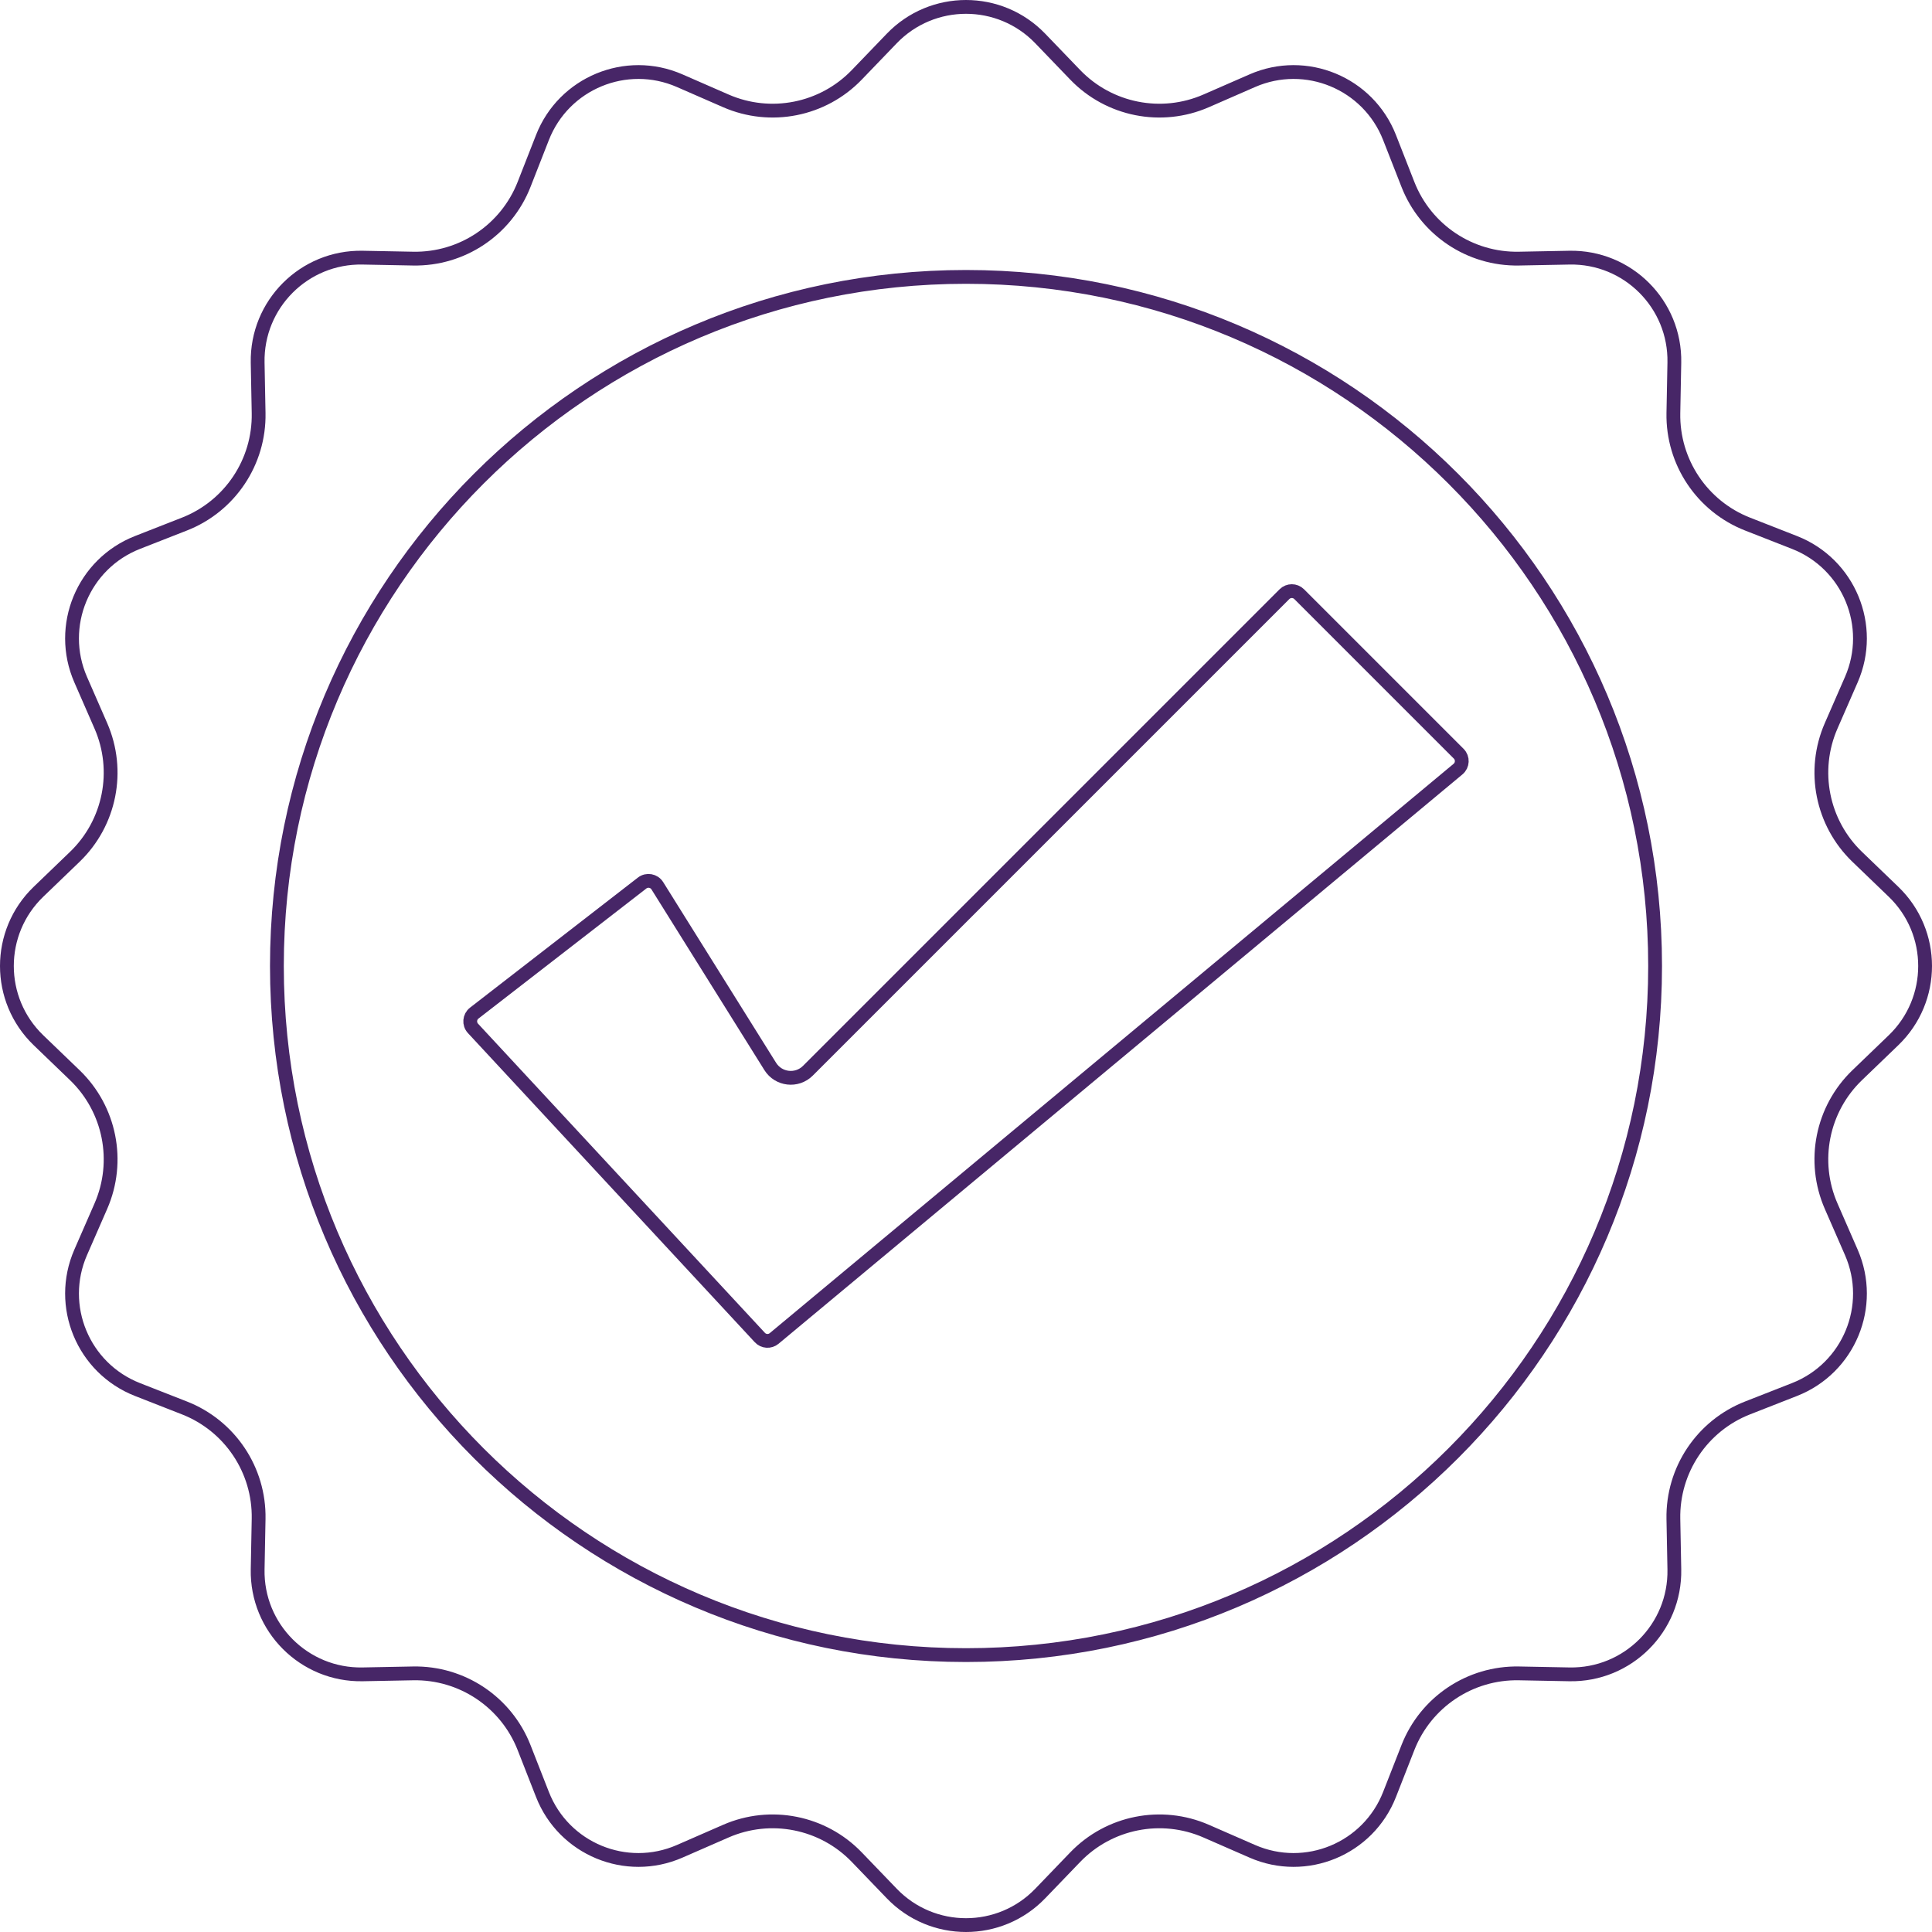 <svg width="280" height="280" viewBox="0 0 280 280" fill="none" xmlns="http://www.w3.org/2000/svg">
<g clip-path="url(#clip0_4802_406191)">
<path d="M269.158 124.175L274.422 129.24C280.526 135.114 280.526 144.886 274.422 150.76L269.158 155.825C264.052 160.739 262.546 168.312 265.383 174.806L268.307 181.5C271.699 189.263 267.96 198.291 260.071 201.382L253.271 204.048C246.673 206.633 242.383 213.054 242.519 220.139L242.659 227.442C242.822 235.912 235.912 242.822 227.442 242.659L220.139 242.519C213.054 242.383 206.633 246.673 204.048 253.271L201.382 260.071C198.291 267.96 189.263 271.699 181.5 268.307L174.806 265.383C168.312 262.546 160.739 264.052 155.825 269.158L150.76 274.422C144.886 280.526 135.114 280.526 129.24 274.422L124.175 269.158C119.261 264.052 111.688 262.546 105.194 265.383L98.5 268.307C90.737 271.699 81.709 267.96 78.618 260.071L75.953 253.271C73.367 246.673 66.946 242.383 59.861 242.519L52.558 242.659C44.088 242.822 37.178 235.912 37.341 227.442L37.481 220.139C37.617 213.054 33.327 206.633 26.729 204.048L19.928 201.382C12.04 198.291 8.301 189.263 11.693 181.5L14.617 174.806C17.454 168.312 15.947 160.739 10.842 155.825L5.578 150.76C-0.526 144.886 -0.526 135.114 5.578 129.24L10.842 124.175C15.947 119.261 17.454 111.688 14.617 105.194L11.693 98.5C8.301 90.737 12.04 81.709 19.928 78.618L26.729 75.953C33.327 73.367 37.617 66.946 37.481 59.861L37.341 52.558C37.178 44.088 44.088 37.178 52.558 37.341L59.861 37.481C66.946 37.617 73.367 33.327 75.953 26.729L78.618 19.928C81.709 12.04 90.737 8.301 98.5 11.693L105.194 14.617C111.688 17.454 119.261 15.947 124.175 10.842L129.24 5.578C135.114 -0.526 144.886 -0.526 150.76 5.578L155.825 10.842C160.739 15.947 168.312 17.454 174.806 14.617L181.5 11.693C189.263 8.301 198.291 12.04 201.382 19.928L204.048 26.729C206.633 33.327 213.054 37.617 220.139 37.481L227.442 37.341C235.912 37.178 242.822 44.088 242.659 52.558L242.519 59.861C242.383 66.946 246.673 73.367 253.271 75.953L260.071 78.618C267.96 81.709 271.699 90.737 268.307 98.5L265.383 105.194C262.546 111.688 264.052 119.261 269.158 124.175ZM40.13 140C40.13 195.157 84.843 239.87 140 239.87C195.157 239.87 239.87 195.157 239.87 140C239.87 84.843 195.157 40.13 140 40.13C84.843 40.13 40.13 84.843 40.13 140Z" stroke="#472667" stroke-width="2"/>
<path d="M68.733 146.826L93.061 127.976C93.767 127.429 94.79 127.612 95.264 128.369L111.629 154.557C112.825 156.47 115.49 156.774 117.085 155.178L186.152 86.112C186.741 85.523 187.696 85.523 188.285 86.112L211.41 109.237C212.037 109.864 211.99 110.895 211.308 111.462L112.194 193.98C111.578 194.493 110.669 194.435 110.124 193.847L68.551 149.044C67.948 148.395 68.032 147.369 68.733 146.826Z" stroke="#472667" stroke-width="2"/>
</g>
<defs>
<clipPath id="clip0_4802_406191">
<rect width="280" height="280" fill="white"/>
</clipPath>
</defs>
</svg>

